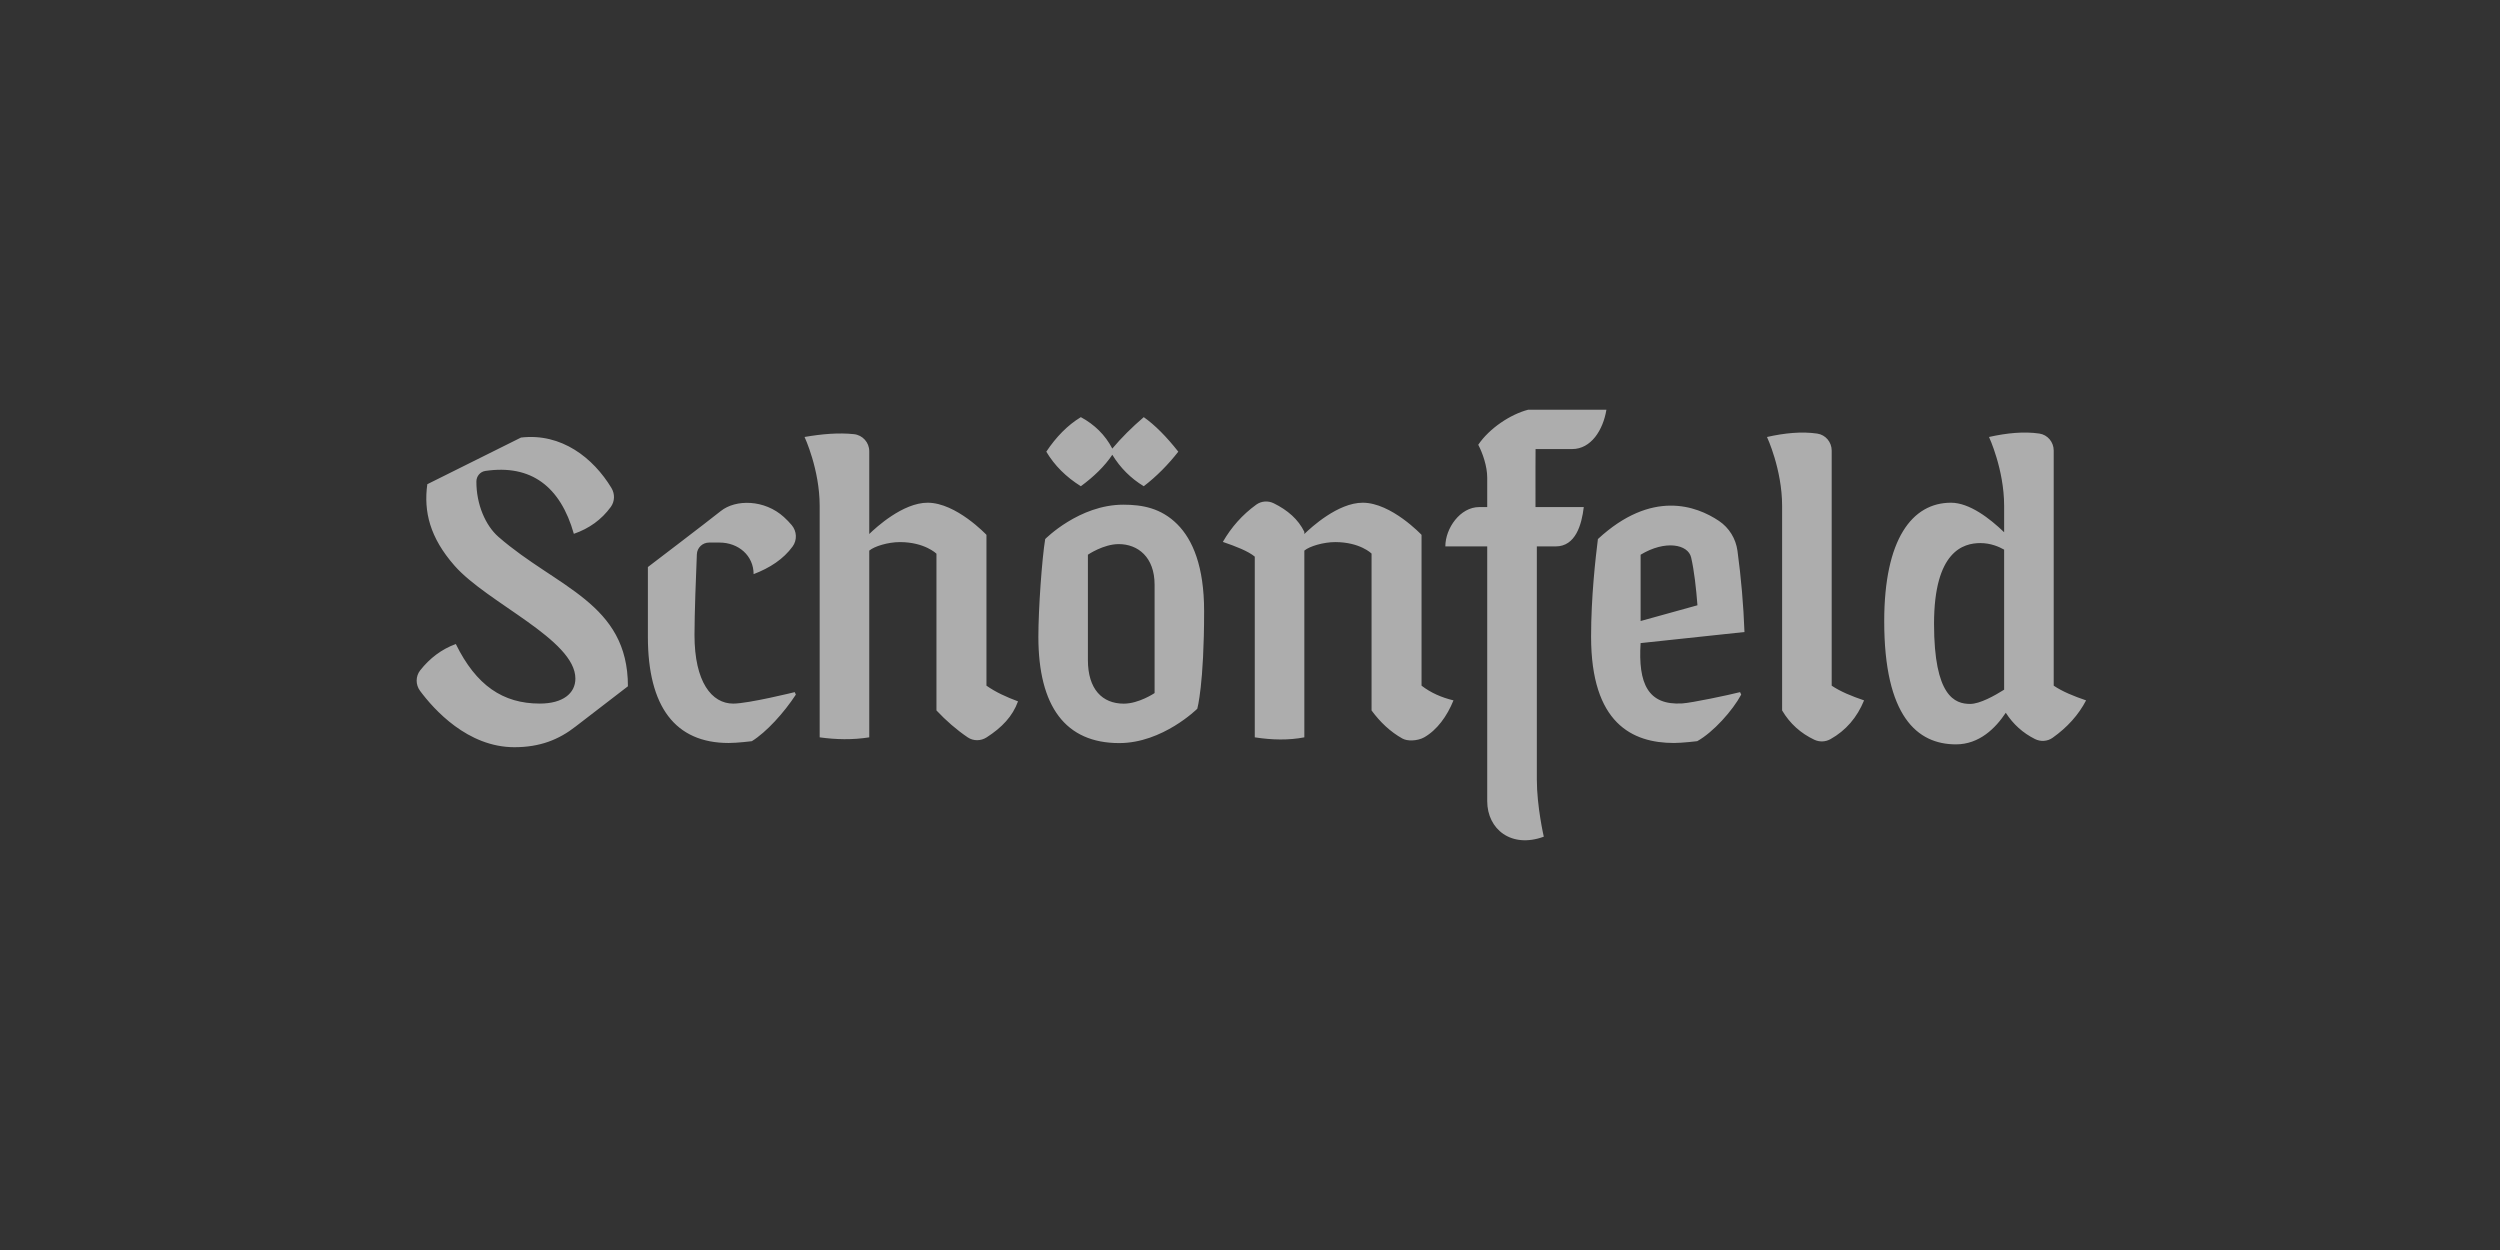 <svg fill="none" height="180" viewBox="0 0 360 180" width="360" xmlns="http://www.w3.org/2000/svg"><rect x="0" y="0" width="360" height="180" fill="#333333" stroke="none"/><path d="m221.11 67.227.011-2.562h5.268c2.728 0 4.459-2.744 4.934-5.665h-11.271c-2.533.659-5.573 2.662-7.185 5.047.628 1.184 1.292 3.094 1.292 4.724v4.248h-1.155c-2.737 0-4.875 3.049-4.875 5.665h6.03v36.673c0 4.077 3.492 6.84 8.146 5.126 0 0-1.001-4.336-1.001-8.236v-33.563h2.717c2.854 0 3.74-3.107 4.042-5.665h-6.953zm23.323 19.933c-.182-2.394-.469-4.988-.91-6.889-.442-1.9-3.727-2.535-7.276-.391 0 3.366-.002 6.247 0 9.548zm6.771 3.851-14.957 1.595c-.366 5.829 1.048 8.983 5.99 8.688 1.352-.08 6.717-1.211 8.334-1.628l.162.356c-1.228 2.297-4.037 5.435-6.339 6.708 0 0-2.15.259-3.337.259-6.008 0-11.94-2.826-11.94-15.301 0-5.76.643-11.346.982-14.064 7.753-7.166 14.172-4.797 17.436-2.607 1.466.985 2.425 2.556 2.662 4.306.527 3.9.864 7.795 1.007 11.688zm-84.942-6.818c0-3.965-2.4-5.842-5.165-5.842-2.203 0-4.44 1.528-4.44 1.528v15.155c0 4.221 2.075 6.294 5.167 6.294 2.183 0 4.438-1.526 4.438-1.526zm3.272-8.697c2.232 2.233 3.859 6.096 3.859 12.496 0 10.582-.982 14.065-.982 14.065s-4.984 4.948-11.242 4.948c-7.712 0-11.642-5.239-11.642-15.317 0-3.965.512-11.221.982-14.064 0 0 4.882-4.948 11.243-4.948 2.744 0 5.443.482 7.782 2.82zm119.062 23.818v-20.165c-.728-.417-1.939-.945-3.422-.945-2.44 0-6.672 1.147-6.672 11.623 0 10.474 3.013 11.538 5.201 11.538 1.395 0 3.525-1.187 4.893-2.05zm11.801 1.541c-1.089 2.092-2.705 3.887-4.833 5.393-.742.523-1.72.578-2.531.172-1.728-.866-3.132-2.122-4.201-3.784-1.462 2.211-3.8 4.552-7.173 4.552-5.596 0-10.331-4.064-10.331-17.722 0-11.837 4.018-17.075 9.614-17.075 2.662 0 5.595 2.268 7.654 4.253v-3.799c0-5.263-2.179-9.92-2.179-9.92 2.571-.573 5.015-.815 7.241-.494 1.2.174 2.075 1.229 2.075 2.442v33.863c1.246.845 2.883 1.515 4.664 2.119zm-38.717-38.419c-2.267-.329-4.705-.076-7.233.49 0 0 2.178 4.657 2.178 9.92v29.46c1.129 1.907 2.691 3.294 4.637 4.215.742.352 1.607.319 2.324-.083 2.234-1.254 3.835-3.128 4.84-5.583-1.782-.604-3.418-1.274-4.663-2.119v-33.857c0-1.216-.881-2.269-2.083-2.443zm-158.081 15.692c2.762 0 4.92 1.894 4.92 4.547 2.355-.899 4.294-2.165 5.612-3.974.682-.934.618-2.207-.129-3.089-.344-.406-.716-.791-1.116-1.155-2.799-2.544-6.942-2.582-9.087-.872-2.144 1.708-10.504 8.069-10.504 8.069v10.032c0 10.069 3.925 15.303 11.632 15.303 1.278 0 3.337-.259 3.337-.259 2.088-1.29 4.637-4.097 6.339-6.708l-.162-.356s-6.68 1.652-8.86 1.652c-3.09 0-5.574-3.108-5.574-9.871 0-3.091.222-8.803.34-11.636.038-.942.815-1.683 1.757-1.683zm101.104 20.608v-21.717s-4.356-4.628-8.47-4.628c-3.564 0-7.435 3.556-8.408 4.508v-.315c-.873-1.8-2.405-3.122-4.396-4.107-.812-.402-1.79-.341-2.523.189-2.035 1.472-3.614 3.28-4.815 5.369 1.884.646 3.627 1.317 4.596 2.119v26.023c2.531.392 4.924.427 7.138 0v-26.89c.739-.626 2.754-1.226 4.447-1.226 3.57 0 5.232 1.649 5.232 1.649v22.595c1.245 1.69 2.702 3.07 4.436 4.04.371.208.876.291 1.394.277.634-.018 1.289-.183 1.744-.442 1.858-1.055 3.304-3.052 4.223-5.326-1.734-.416-3.28-1.099-4.598-2.119zm-62.653-21.717s-4.355-4.628-8.47-4.628c-3.563 0-7.433 3.556-8.407 4.508v-11.919c0-1.263-.949-2.329-2.205-2.461-2.212-.234-4.614-.027-7.112.405 0 0 2.178 4.657 2.178 9.92v33.333c2.345.324 4.718.383 7.139 0v-26.89c.738-.626 2.715-1.226 4.409-1.226 3.568 0 5.269 1.669 5.269 1.669v22.574c1.396 1.482 2.891 2.784 4.503 3.875.814.552 1.884.538 2.711.007 2.215-1.422 3.745-3.028 4.529-5.19-1.692-.626-3.266-1.353-4.544-2.262zm18.122-11.532c1.143 1.876 2.653 3.387 4.529 4.529 1.851-1.42 3.499-3.092 4.973-4.974-1.718-2.187-3.398-3.866-4.973-4.974-1.703 1.464-3.224 2.971-4.529 4.529-1.034-1.983-2.568-3.468-4.529-4.529-1.93 1.173-3.57 2.864-4.975 4.974 1.182 1.991 2.847 3.644 4.975 4.974 1.883-1.387 3.432-2.884 4.529-4.529zm-69.752 33.337-7.502 5.772c-2.46 1.931-5.189 3.001-8.849 3.001-6.732 0-11.594-5.437-13.587-8.124-.647-.875-.647-2.086.025-2.94 1.376-1.745 3.068-3.038 5.131-3.796 2.927 5.961 6.772 8.578 12.096 8.578 3.323 0 5.123-1.473 5.123-3.599 0-5.619-12.672-10.871-17.402-16.256-3.546-4.037-4.465-7.773-3.922-11.734 0 0 12.099-6.02 13.491-6.718 5.834-.683 10.405 2.931 13.024 7.261.515.853.49 1.933-.097 2.736-1.338 1.833-3.122 3.107-5.316 3.866-1.931-6.822-6.171-10.029-12.747-9.057-.741.11-1.283.76-1.287 1.51-.021 3.278 1.3 6.349 3.183 7.989 8.412 7.334 18.637 9.51 18.637 21.512z" fill="#fff" fill-opacity=".6"/></svg>